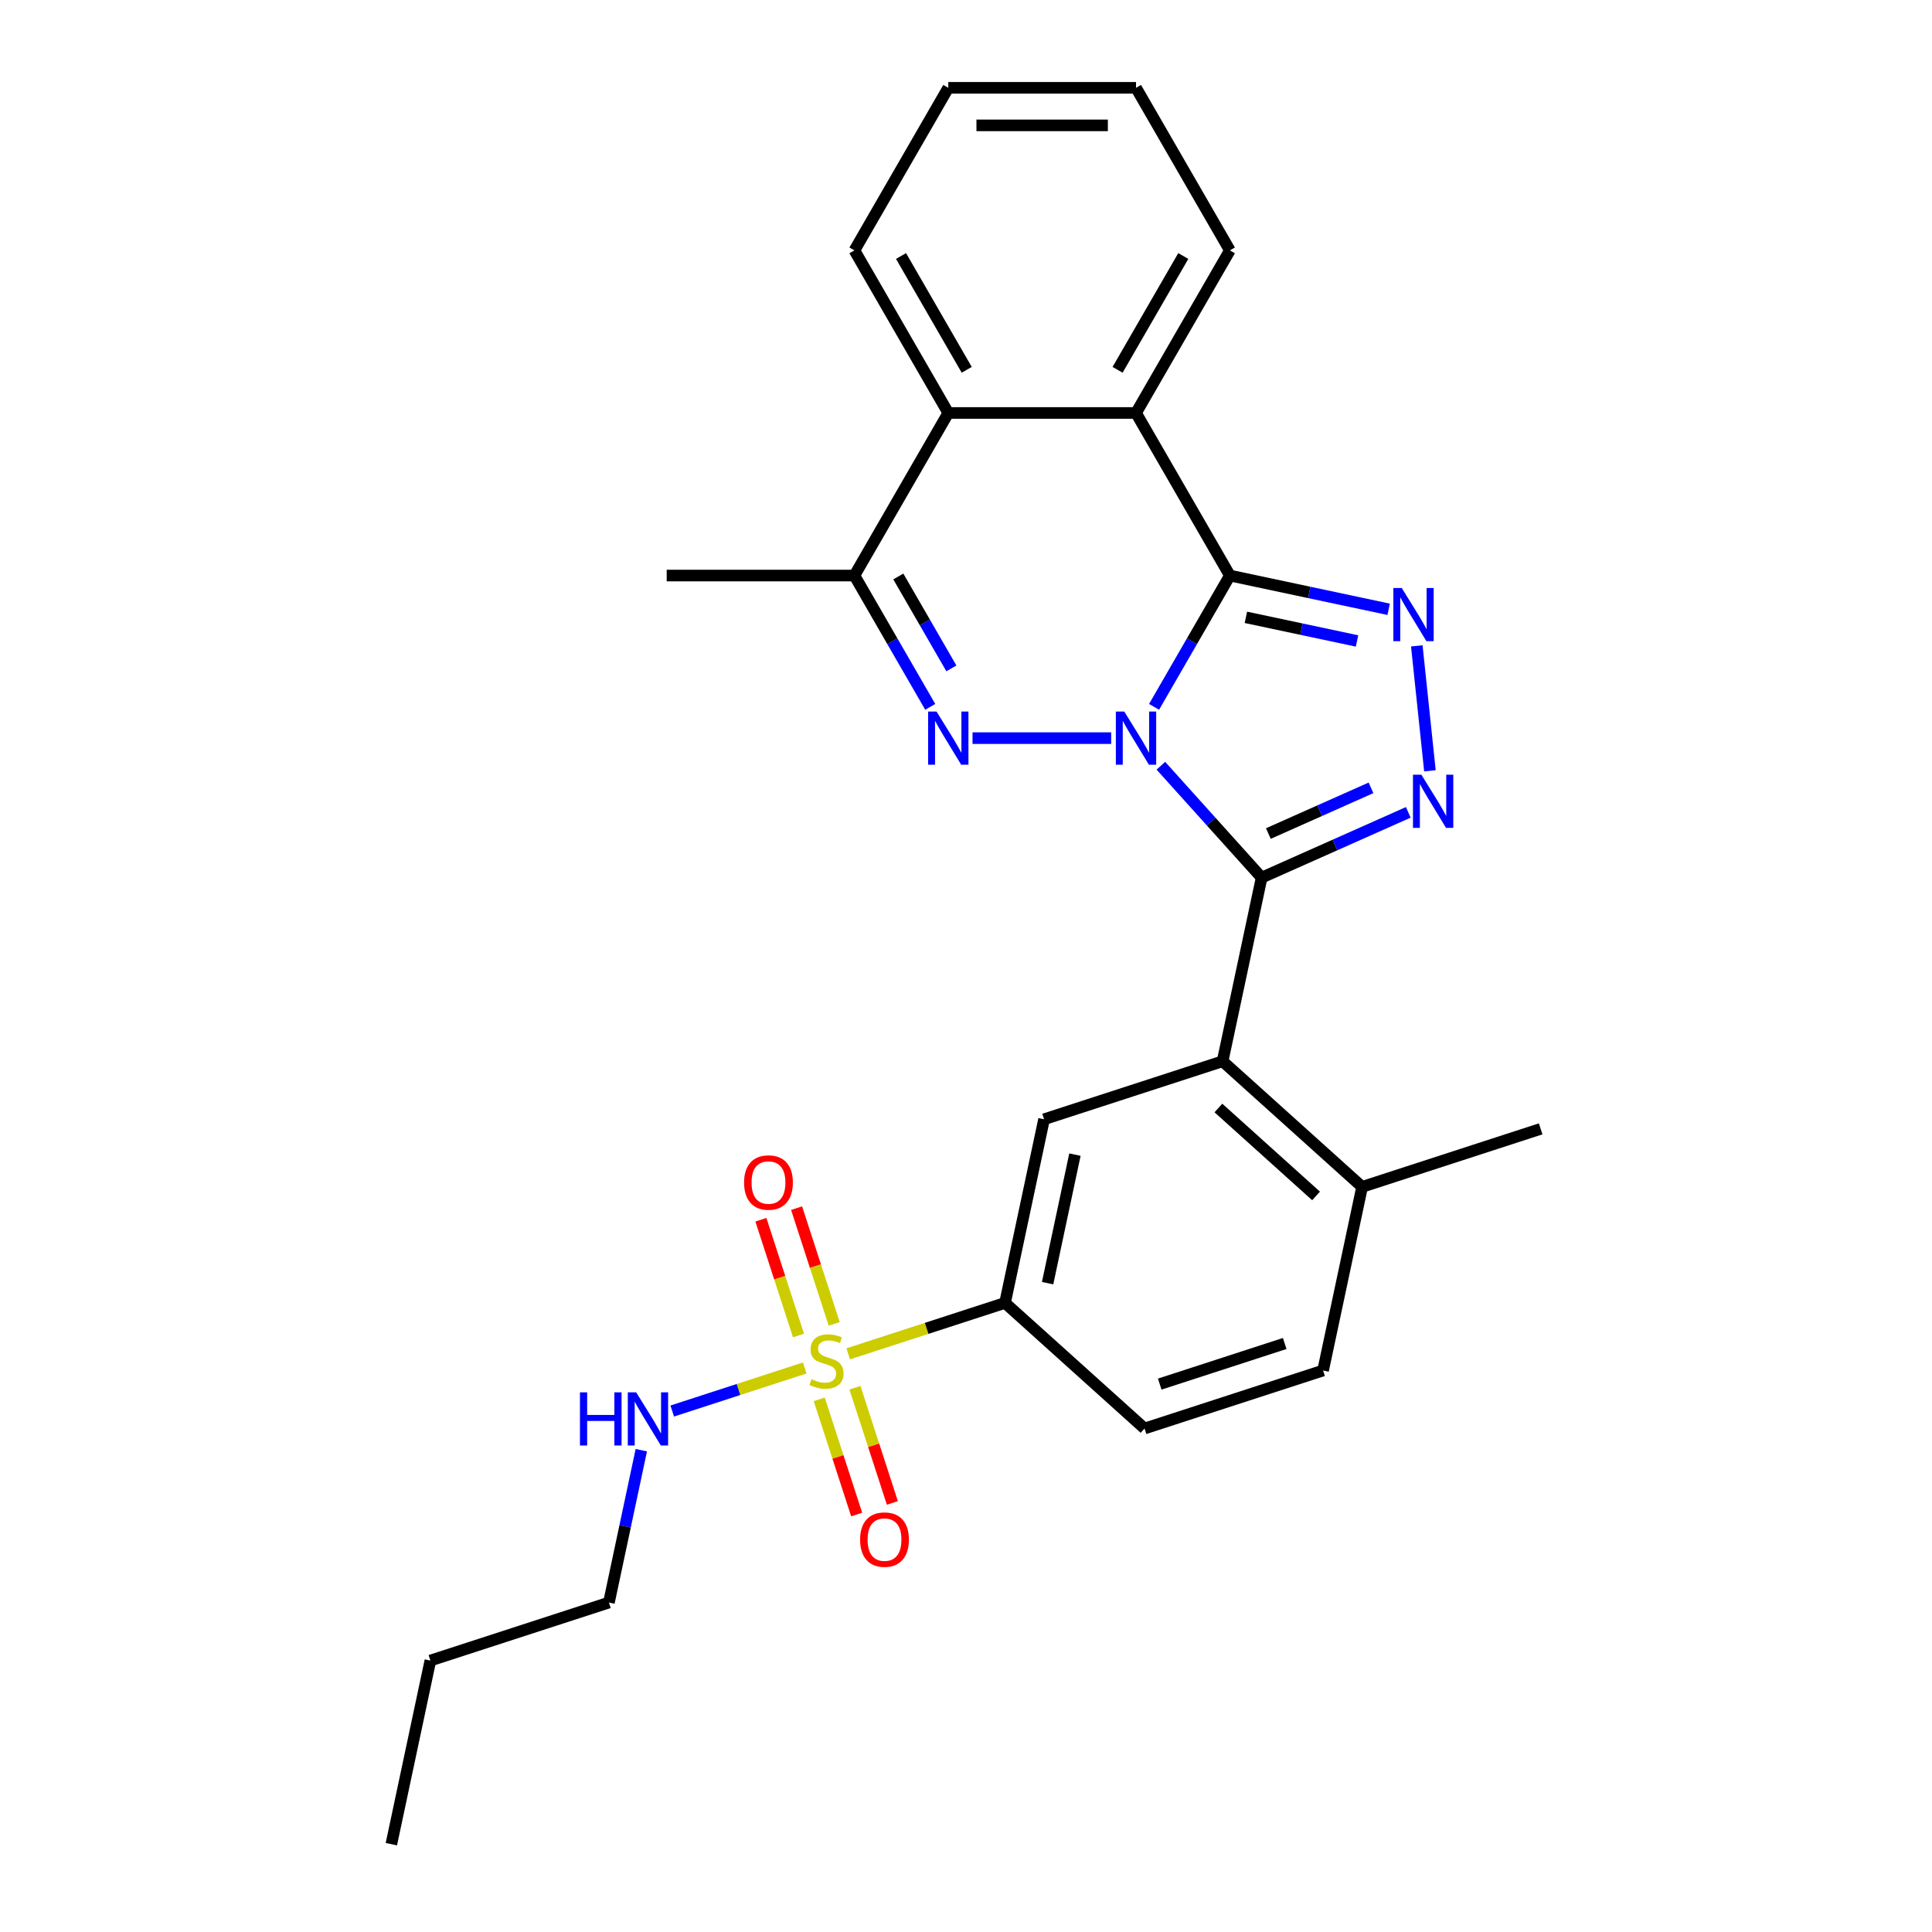 <?xml version='1.0' encoding='iso-8859-1'?>
<svg version='1.1' baseProfile='full'
              xmlns='http://www.w3.org/2000/svg'
                      xmlns:rdkit='http://www.rdkit.org/xml'
                      xmlns:xlink='http://www.w3.org/1999/xlink'
                  xml:space='preserve'
width='1000px' height='1000px' viewBox='0 0 1000 1000'>
<!-- END OF HEADER -->
<rect style='opacity:1.0;fill:#FFFFFF;stroke:none' width='1000' height='1000' x='0' y='0'> </rect>
<path class='bond-0' d='M 597.347,365.865 L 616.966,331.884' style='fill:none;fill-rule:evenodd;stroke:#0000FF;stroke-width:6px;stroke-linecap:butt;stroke-linejoin:miter;stroke-opacity:1' />
<path class='bond-0' d='M 616.966,331.884 L 636.585,297.903' style='fill:none;fill-rule:evenodd;stroke:#000000;stroke-width:6px;stroke-linecap:butt;stroke-linejoin:miter;stroke-opacity:1' />
<path class='bond-1' d='M 600.866,396.341 L 626.942,425.302' style='fill:none;fill-rule:evenodd;stroke:#0000FF;stroke-width:6px;stroke-linecap:butt;stroke-linejoin:miter;stroke-opacity:1' />
<path class='bond-1' d='M 626.942,425.302 L 653.019,454.263' style='fill:none;fill-rule:evenodd;stroke:#000000;stroke-width:6px;stroke-linecap:butt;stroke-linejoin:miter;stroke-opacity:1' />
<path class='bond-2' d='M 575.136,382.053 L 503.377,382.053' style='fill:none;fill-rule:evenodd;stroke:#0000FF;stroke-width:6px;stroke-linecap:butt;stroke-linejoin:miter;stroke-opacity:1' />
<path class='bond-3' d='M 636.585,297.903 L 677.674,306.637' style='fill:none;fill-rule:evenodd;stroke:#000000;stroke-width:6px;stroke-linecap:butt;stroke-linejoin:miter;stroke-opacity:1' />
<path class='bond-3' d='M 677.674,306.637 L 718.764,315.371' style='fill:none;fill-rule:evenodd;stroke:#0000FF;stroke-width:6px;stroke-linecap:butt;stroke-linejoin:miter;stroke-opacity:1' />
<path class='bond-3' d='M 644.871,319.532 L 673.634,325.646' style='fill:none;fill-rule:evenodd;stroke:#000000;stroke-width:6px;stroke-linecap:butt;stroke-linejoin:miter;stroke-opacity:1' />
<path class='bond-3' d='M 673.634,325.646 L 702.397,331.76' style='fill:none;fill-rule:evenodd;stroke:#0000FF;stroke-width:6px;stroke-linecap:butt;stroke-linejoin:miter;stroke-opacity:1' />
<path class='bond-7' d='M 636.585,297.903 L 588.001,213.754' style='fill:none;fill-rule:evenodd;stroke:#000000;stroke-width:6px;stroke-linecap:butt;stroke-linejoin:miter;stroke-opacity:1' />
<path class='bond-4' d='M 653.019,454.263 L 690.97,437.366' style='fill:none;fill-rule:evenodd;stroke:#000000;stroke-width:6px;stroke-linecap:butt;stroke-linejoin:miter;stroke-opacity:1' />
<path class='bond-4' d='M 690.97,437.366 L 728.921,420.469' style='fill:none;fill-rule:evenodd;stroke:#0000FF;stroke-width:6px;stroke-linecap:butt;stroke-linejoin:miter;stroke-opacity:1' />
<path class='bond-4' d='M 656.5,431.44 L 683.065,419.612' style='fill:none;fill-rule:evenodd;stroke:#000000;stroke-width:6px;stroke-linecap:butt;stroke-linejoin:miter;stroke-opacity:1' />
<path class='bond-4' d='M 683.065,419.612 L 709.631,407.785' style='fill:none;fill-rule:evenodd;stroke:#0000FF;stroke-width:6px;stroke-linecap:butt;stroke-linejoin:miter;stroke-opacity:1' />
<path class='bond-6' d='M 653.019,454.263 L 632.816,549.307' style='fill:none;fill-rule:evenodd;stroke:#000000;stroke-width:6px;stroke-linecap:butt;stroke-linejoin:miter;stroke-opacity:1' />
<path class='bond-8' d='M 481.487,365.865 L 461.868,331.884' style='fill:none;fill-rule:evenodd;stroke:#0000FF;stroke-width:6px;stroke-linecap:butt;stroke-linejoin:miter;stroke-opacity:1' />
<path class='bond-8' d='M 461.868,331.884 L 442.249,297.903' style='fill:none;fill-rule:evenodd;stroke:#000000;stroke-width:6px;stroke-linecap:butt;stroke-linejoin:miter;stroke-opacity:1' />
<path class='bond-8' d='M 492.431,345.954 L 478.698,322.167' style='fill:none;fill-rule:evenodd;stroke:#0000FF;stroke-width:6px;stroke-linecap:butt;stroke-linejoin:miter;stroke-opacity:1' />
<path class='bond-8' d='M 478.698,322.167 L 464.965,298.381' style='fill:none;fill-rule:evenodd;stroke:#000000;stroke-width:6px;stroke-linecap:butt;stroke-linejoin:miter;stroke-opacity:1' />
<path class='bond-27' d='M 733.33,334.294 L 740.127,398.96' style='fill:none;fill-rule:evenodd;stroke:#0000FF;stroke-width:6px;stroke-linecap:butt;stroke-linejoin:miter;stroke-opacity:1' />
<path class='bond-5' d='M 439.042,700.748 L 479.622,687.563' style='fill:none;fill-rule:evenodd;stroke:#CCCC00;stroke-width:6px;stroke-linecap:butt;stroke-linejoin:miter;stroke-opacity:1' />
<path class='bond-5' d='M 479.622,687.563 L 520.202,674.378' style='fill:none;fill-rule:evenodd;stroke:#000000;stroke-width:6px;stroke-linecap:butt;stroke-linejoin:miter;stroke-opacity:1' />
<path class='bond-12' d='M 431.784,685.252 L 422.05,655.294' style='fill:none;fill-rule:evenodd;stroke:#CCCC00;stroke-width:6px;stroke-linecap:butt;stroke-linejoin:miter;stroke-opacity:1' />
<path class='bond-12' d='M 422.05,655.294 L 412.316,625.336' style='fill:none;fill-rule:evenodd;stroke:#FF0000;stroke-width:6px;stroke-linecap:butt;stroke-linejoin:miter;stroke-opacity:1' />
<path class='bond-12' d='M 413.302,691.257 L 403.568,661.299' style='fill:none;fill-rule:evenodd;stroke:#CCCC00;stroke-width:6px;stroke-linecap:butt;stroke-linejoin:miter;stroke-opacity:1' />
<path class='bond-12' d='M 403.568,661.299 L 393.834,631.341' style='fill:none;fill-rule:evenodd;stroke:#FF0000;stroke-width:6px;stroke-linecap:butt;stroke-linejoin:miter;stroke-opacity:1' />
<path class='bond-13' d='M 424.036,724.294 L 433.723,754.107' style='fill:none;fill-rule:evenodd;stroke:#CCCC00;stroke-width:6px;stroke-linecap:butt;stroke-linejoin:miter;stroke-opacity:1' />
<path class='bond-13' d='M 433.723,754.107 L 443.41,783.919' style='fill:none;fill-rule:evenodd;stroke:#FF0000;stroke-width:6px;stroke-linecap:butt;stroke-linejoin:miter;stroke-opacity:1' />
<path class='bond-13' d='M 442.519,718.289 L 452.205,748.101' style='fill:none;fill-rule:evenodd;stroke:#CCCC00;stroke-width:6px;stroke-linecap:butt;stroke-linejoin:miter;stroke-opacity:1' />
<path class='bond-13' d='M 452.205,748.101 L 461.892,777.914' style='fill:none;fill-rule:evenodd;stroke:#FF0000;stroke-width:6px;stroke-linecap:butt;stroke-linejoin:miter;stroke-opacity:1' />
<path class='bond-15' d='M 416.538,708.06 L 382.243,719.203' style='fill:none;fill-rule:evenodd;stroke:#CCCC00;stroke-width:6px;stroke-linecap:butt;stroke-linejoin:miter;stroke-opacity:1' />
<path class='bond-15' d='M 382.243,719.203 L 347.948,730.346' style='fill:none;fill-rule:evenodd;stroke:#0000FF;stroke-width:6px;stroke-linecap:butt;stroke-linejoin:miter;stroke-opacity:1' />
<path class='bond-11' d='M 632.816,549.307 L 540.405,579.333' style='fill:none;fill-rule:evenodd;stroke:#000000;stroke-width:6px;stroke-linecap:butt;stroke-linejoin:miter;stroke-opacity:1' />
<path class='bond-14' d='M 632.816,549.307 L 705.026,614.325' style='fill:none;fill-rule:evenodd;stroke:#000000;stroke-width:6px;stroke-linecap:butt;stroke-linejoin:miter;stroke-opacity:1' />
<path class='bond-14' d='M 630.644,573.501 L 681.191,619.014' style='fill:none;fill-rule:evenodd;stroke:#000000;stroke-width:6px;stroke-linecap:butt;stroke-linejoin:miter;stroke-opacity:1' />
<path class='bond-18' d='M 588.001,213.754 L 636.585,129.604' style='fill:none;fill-rule:evenodd;stroke:#000000;stroke-width:6px;stroke-linecap:butt;stroke-linejoin:miter;stroke-opacity:1' />
<path class='bond-18' d='M 578.459,191.415 L 612.467,132.51' style='fill:none;fill-rule:evenodd;stroke:#000000;stroke-width:6px;stroke-linecap:butt;stroke-linejoin:miter;stroke-opacity:1' />
<path class='bond-28' d='M 588.001,213.754 L 490.833,213.754' style='fill:none;fill-rule:evenodd;stroke:#000000;stroke-width:6px;stroke-linecap:butt;stroke-linejoin:miter;stroke-opacity:1' />
<path class='bond-9' d='M 442.249,297.903 L 490.833,213.754' style='fill:none;fill-rule:evenodd;stroke:#000000;stroke-width:6px;stroke-linecap:butt;stroke-linejoin:miter;stroke-opacity:1' />
<path class='bond-19' d='M 442.249,297.903 L 345.082,297.903' style='fill:none;fill-rule:evenodd;stroke:#000000;stroke-width:6px;stroke-linecap:butt;stroke-linejoin:miter;stroke-opacity:1' />
<path class='bond-20' d='M 490.833,213.754 L 442.249,129.604' style='fill:none;fill-rule:evenodd;stroke:#000000;stroke-width:6px;stroke-linecap:butt;stroke-linejoin:miter;stroke-opacity:1' />
<path class='bond-20' d='M 500.376,191.415 L 466.367,132.51' style='fill:none;fill-rule:evenodd;stroke:#000000;stroke-width:6px;stroke-linecap:butt;stroke-linejoin:miter;stroke-opacity:1' />
<path class='bond-10' d='M 520.202,674.378 L 540.405,579.333' style='fill:none;fill-rule:evenodd;stroke:#000000;stroke-width:6px;stroke-linecap:butt;stroke-linejoin:miter;stroke-opacity:1' />
<path class='bond-10' d='M 542.241,664.161 L 556.383,597.63' style='fill:none;fill-rule:evenodd;stroke:#000000;stroke-width:6px;stroke-linecap:butt;stroke-linejoin:miter;stroke-opacity:1' />
<path class='bond-30' d='M 520.202,674.378 L 592.412,739.395' style='fill:none;fill-rule:evenodd;stroke:#000000;stroke-width:6px;stroke-linecap:butt;stroke-linejoin:miter;stroke-opacity:1' />
<path class='bond-17' d='M 705.026,614.325 L 684.824,709.369' style='fill:none;fill-rule:evenodd;stroke:#000000;stroke-width:6px;stroke-linecap:butt;stroke-linejoin:miter;stroke-opacity:1' />
<path class='bond-21' d='M 705.026,614.325 L 797.438,584.298' style='fill:none;fill-rule:evenodd;stroke:#000000;stroke-width:6px;stroke-linecap:butt;stroke-linejoin:miter;stroke-opacity:1' />
<path class='bond-22' d='M 331.938,750.619 L 323.557,790.047' style='fill:none;fill-rule:evenodd;stroke:#0000FF;stroke-width:6px;stroke-linecap:butt;stroke-linejoin:miter;stroke-opacity:1' />
<path class='bond-22' d='M 323.557,790.047 L 315.176,829.475' style='fill:none;fill-rule:evenodd;stroke:#000000;stroke-width:6px;stroke-linecap:butt;stroke-linejoin:miter;stroke-opacity:1' />
<path class='bond-16' d='M 592.412,739.395 L 684.824,709.369' style='fill:none;fill-rule:evenodd;stroke:#000000;stroke-width:6px;stroke-linecap:butt;stroke-linejoin:miter;stroke-opacity:1' />
<path class='bond-16' d='M 600.268,716.409 L 664.957,695.391' style='fill:none;fill-rule:evenodd;stroke:#000000;stroke-width:6px;stroke-linecap:butt;stroke-linejoin:miter;stroke-opacity:1' />
<path class='bond-24' d='M 636.585,129.604 L 588.001,45.455' style='fill:none;fill-rule:evenodd;stroke:#000000;stroke-width:6px;stroke-linecap:butt;stroke-linejoin:miter;stroke-opacity:1' />
<path class='bond-25' d='M 442.249,129.604 L 490.833,45.455' style='fill:none;fill-rule:evenodd;stroke:#000000;stroke-width:6px;stroke-linecap:butt;stroke-linejoin:miter;stroke-opacity:1' />
<path class='bond-23' d='M 315.176,829.475 L 222.764,859.501' style='fill:none;fill-rule:evenodd;stroke:#000000;stroke-width:6px;stroke-linecap:butt;stroke-linejoin:miter;stroke-opacity:1' />
<path class='bond-26' d='M 222.764,859.501 L 202.562,954.545' style='fill:none;fill-rule:evenodd;stroke:#000000;stroke-width:6px;stroke-linecap:butt;stroke-linejoin:miter;stroke-opacity:1' />
<path class='bond-29' d='M 588.001,45.455 L 490.833,45.455' style='fill:none;fill-rule:evenodd;stroke:#000000;stroke-width:6px;stroke-linecap:butt;stroke-linejoin:miter;stroke-opacity:1' />
<path class='bond-29' d='M 573.426,64.888 L 505.408,64.888' style='fill:none;fill-rule:evenodd;stroke:#000000;stroke-width:6px;stroke-linecap:butt;stroke-linejoin:miter;stroke-opacity:1' />
<path  class='atom-0' d='M 581.918 368.294
L 590.935 382.869
Q 591.829 384.307, 593.267 386.911
Q 594.705 389.515, 594.783 389.671
L 594.783 368.294
L 598.437 368.294
L 598.437 395.812
L 594.667 395.812
L 584.989 379.876
Q 583.862 378.011, 582.657 375.873
Q 581.491 373.735, 581.141 373.075
L 581.141 395.812
L 577.565 395.812
L 577.565 368.294
L 581.918 368.294
' fill='#0000FF'/>
<path  class='atom-3' d='M 484.751 368.294
L 493.768 382.869
Q 494.662 384.307, 496.1 386.911
Q 497.538 389.515, 497.616 389.671
L 497.616 368.294
L 501.269 368.294
L 501.269 395.812
L 497.499 395.812
L 487.821 379.876
Q 486.694 378.011, 485.489 375.873
Q 484.323 373.735, 483.973 373.075
L 483.973 395.812
L 480.398 395.812
L 480.398 368.294
L 484.751 368.294
' fill='#0000FF'/>
<path  class='atom-4' d='M 725.546 304.347
L 734.563 318.922
Q 735.457 320.36, 736.895 322.964
Q 738.334 325.568, 738.411 325.724
L 738.411 304.347
L 742.065 304.347
L 742.065 331.865
L 738.295 331.865
L 728.617 315.929
Q 727.49 314.064, 726.285 311.926
Q 725.119 309.788, 724.769 309.127
L 724.769 331.865
L 721.193 331.865
L 721.193 304.347
L 725.546 304.347
' fill='#0000FF'/>
<path  class='atom-5' d='M 735.703 400.982
L 744.72 415.557
Q 745.614 416.995, 747.052 419.599
Q 748.49 422.203, 748.568 422.359
L 748.568 400.982
L 752.222 400.982
L 752.222 428.5
L 748.451 428.5
L 738.774 412.564
Q 737.646 410.699, 736.442 408.561
Q 735.276 406.423, 734.926 405.763
L 734.926 428.5
L 731.35 428.5
L 731.35 400.982
L 735.703 400.982
' fill='#0000FF'/>
<path  class='atom-6' d='M 420.017 713.849
Q 420.328 713.965, 421.611 714.509
Q 422.893 715.054, 424.292 715.403
Q 425.73 715.714, 427.13 715.714
Q 429.734 715.714, 431.25 714.471
Q 432.765 713.188, 432.765 710.973
Q 432.765 709.457, 431.988 708.524
Q 431.25 707.591, 430.084 707.086
Q 428.918 706.581, 426.974 705.998
Q 424.526 705.259, 423.049 704.56
Q 421.611 703.86, 420.561 702.383
Q 419.551 700.906, 419.551 698.419
Q 419.551 694.959, 421.883 692.822
Q 424.253 690.684, 428.918 690.684
Q 432.105 690.684, 435.719 692.2
L 434.825 695.193
Q 431.522 693.832, 429.034 693.832
Q 426.352 693.832, 424.875 694.959
Q 423.398 696.048, 423.437 697.952
Q 423.437 699.429, 424.176 700.323
Q 424.953 701.217, 426.041 701.722
Q 427.169 702.227, 429.034 702.81
Q 431.522 703.588, 432.999 704.365
Q 434.476 705.143, 435.525 706.736
Q 436.613 708.291, 436.613 710.973
Q 436.613 714.782, 434.048 716.841
Q 431.522 718.863, 427.285 718.863
Q 424.836 718.863, 422.971 718.318
Q 421.144 717.813, 418.968 716.919
L 420.017 713.849
' fill='#CCCC00'/>
<path  class='atom-13' d='M 385.132 612.07
Q 385.132 605.462, 388.397 601.77
Q 391.662 598.078, 397.764 598.078
Q 403.866 598.078, 407.131 601.77
Q 410.396 605.462, 410.396 612.07
Q 410.396 618.755, 407.092 622.564
Q 403.788 626.334, 397.764 626.334
Q 391.701 626.334, 388.397 622.564
Q 385.132 618.794, 385.132 612.07
M 397.764 623.225
Q 401.962 623.225, 404.216 620.426
Q 406.509 617.589, 406.509 612.07
Q 406.509 606.667, 404.216 603.947
Q 401.962 601.187, 397.764 601.187
Q 393.566 601.187, 391.273 603.908
Q 389.019 606.628, 389.019 612.07
Q 389.019 617.628, 391.273 620.426
Q 393.566 623.225, 397.764 623.225
' fill='#FF0000'/>
<path  class='atom-14' d='M 445.185 796.894
Q 445.185 790.286, 448.45 786.594
Q 451.715 782.902, 457.817 782.902
Q 463.919 782.902, 467.184 786.594
Q 470.449 790.286, 470.449 796.894
Q 470.449 803.579, 467.145 807.388
Q 463.841 811.158, 457.817 811.158
Q 451.754 811.158, 448.45 807.388
Q 445.185 803.618, 445.185 796.894
M 457.817 808.049
Q 462.014 808.049, 464.269 805.25
Q 466.562 802.413, 466.562 796.894
Q 466.562 791.491, 464.269 788.77
Q 462.014 786.011, 457.817 786.011
Q 453.619 786.011, 451.326 788.732
Q 449.072 791.452, 449.072 796.894
Q 449.072 802.452, 451.326 805.25
Q 453.619 808.049, 457.817 808.049
' fill='#FF0000'/>
<path  class='atom-16' d='M 300.184 720.672
L 303.916 720.672
L 303.916 732.371
L 317.986 732.371
L 317.986 720.672
L 321.717 720.672
L 321.717 748.189
L 317.986 748.189
L 317.986 735.48
L 303.916 735.48
L 303.916 748.189
L 300.184 748.189
L 300.184 720.672
' fill='#0000FF'/>
<path  class='atom-16' d='M 329.296 720.672
L 338.313 735.247
Q 339.207 736.685, 340.645 739.289
Q 342.083 741.893, 342.161 742.048
L 342.161 720.672
L 345.814 720.672
L 345.814 748.189
L 342.044 748.189
L 332.366 732.254
Q 331.239 730.388, 330.034 728.251
Q 328.868 726.113, 328.518 725.452
L 328.518 748.189
L 324.943 748.189
L 324.943 720.672
L 329.296 720.672
' fill='#0000FF'/>
</svg>
